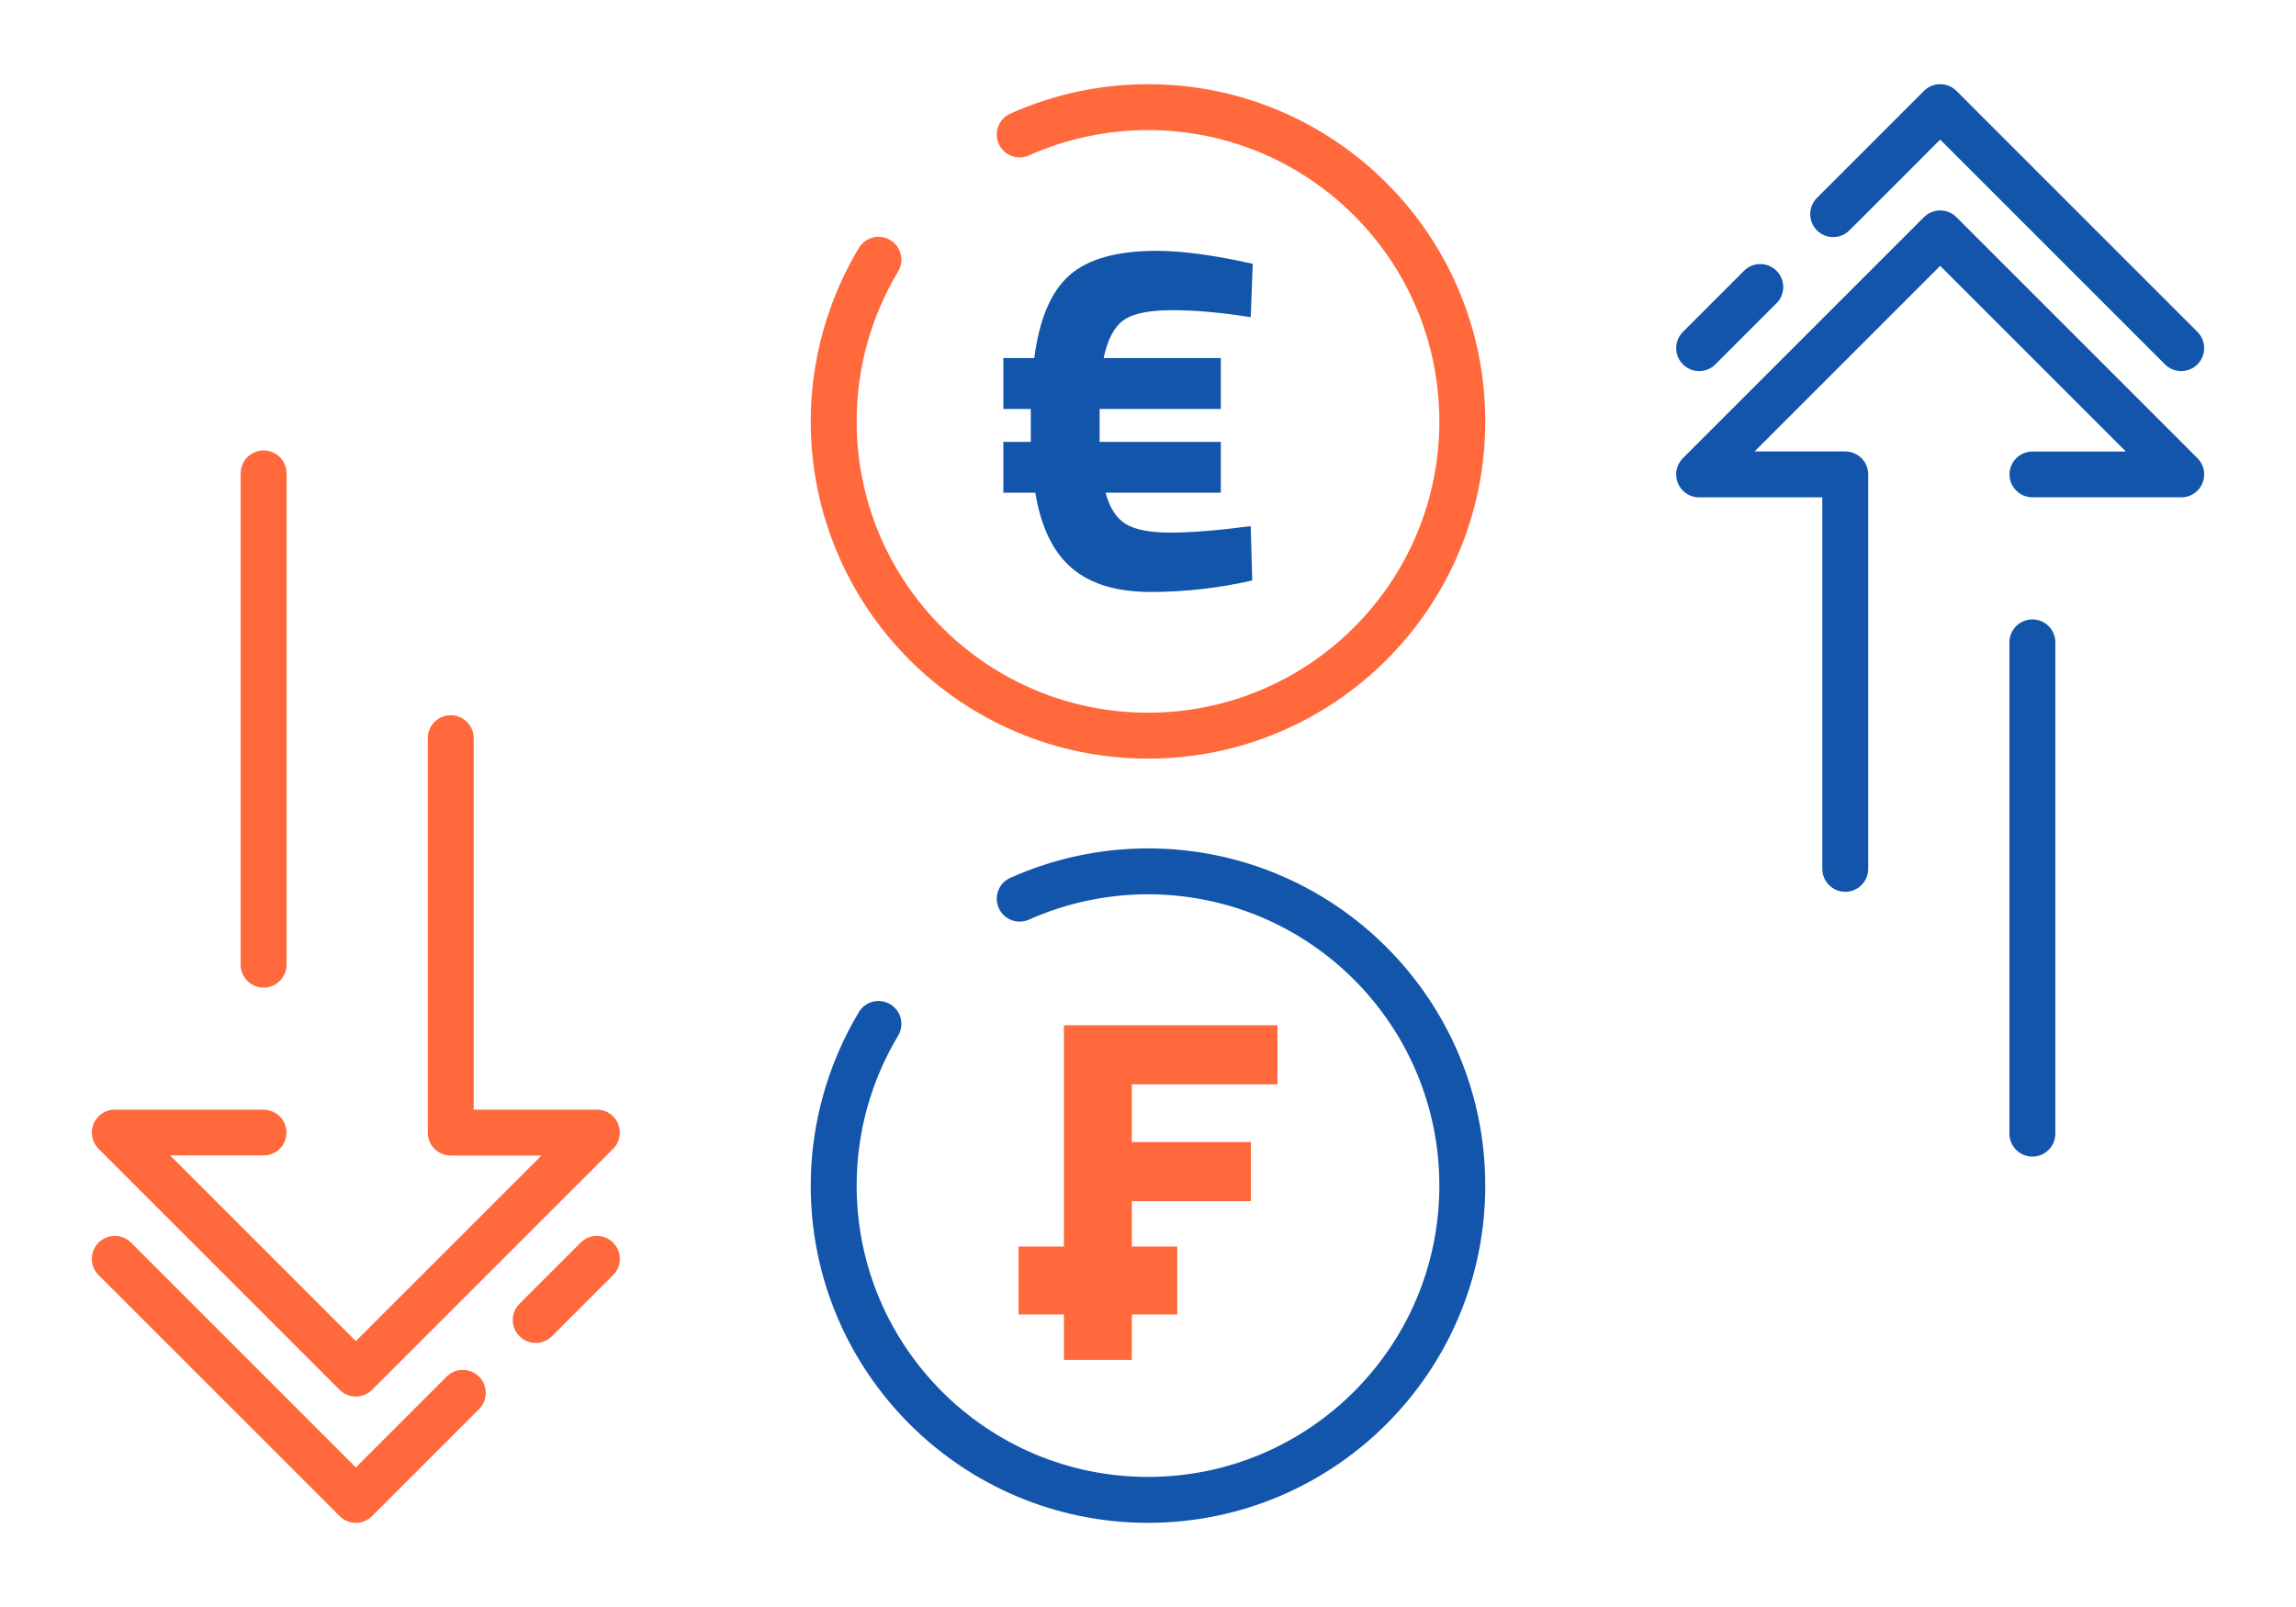 <?xml version="1.0" encoding="UTF-8"?>
<!DOCTYPE svg PUBLIC "-//W3C//DTD SVG 1.1//EN" "http://www.w3.org/Graphics/SVG/1.1/DTD/svg11.dtd">
<!-- Creator: CorelDRAW 2018 (64-Bit) -->
<svg xmlns="http://www.w3.org/2000/svg" xml:space="preserve" width="300px" height="210px" version="1.1" style="shape-rendering:geometricPrecision; text-rendering:geometricPrecision; image-rendering:optimizeQuality; fill-rule:evenodd; clip-rule:evenodd"
viewBox="0 0 14257.4 9980.2"
 xmlns:xlink="http://www.w3.org/1999/xlink">
 <defs>
  <style type="text/css">
   <![CDATA[
    .fil0 {fill:none}
    .fil3 {fill:#ff693b}
    .fil1 {fill:#1255ab;fill-rule:nonzero}
    .fil2 {fill:#ff693b;fill-rule:nonzero}
   ]]>
  </style>
 </defs>
 <g id="Layer_x0020_1">
  <g id="_2075407923952">
   <rect class="fil0" width="14257.4" height="9980.2"/>
   <path class="fil1" d="M11601 5395.9c0,78.7 -63.8,142.5 -142.6,142.5 -78.7,0 -142.5,-63.8 -142.5,-142.5l0 -2307 -764.7 0c-78.8,0 -142.6,-63.9 -142.6,-142.6 0,-39.4 15.9,-75 41.7,-100.8l1496.8 -1496.8c55.7,-55.6 146,-55.6 201.6,0l1496.7 1496.8c55.7,55.7 55.7,146 0,201.7 -31,30.9 -72.7,44.7 -113.2,41.2l-911.7 -0.1c-78.4,0 -142,-63.6 -142,-142 0,-78.4 63.6,-142 142,-142l580.4 0 -1153 -1153.1 -1152.5 1152.5 563 0c78.8,0 142.6,63.9 142.6,142.6l0 2449.6zm1162 1644.4c0,78.8 -63.8,142.6 -142.5,142.6 -78.8,0 -142.6,-63.8 -142.6,-142.6l0 -3050.9c0,-78.7 63.8,-142.6 142.6,-142.6 78.7,0 142.5,63.9 142.5,142.6l0 3050.9z"/>
   <path class="fil1" d="M10652 2262.9c-55.7,55.7 -146,55.7 -201.7,0 -55.6,-55.7 -55.6,-146 0,-201.6l379.7 -379.6c55.6,-55.7 145.9,-55.7 201.6,0 55.7,55.7 55.7,146 0,201.6l-379.6 379.6zm832.3 -832.2c-55.7,55.6 -146,55.6 -201.7,0 -55.6,-55.7 -55.6,-146 0,-201.6l664.5 -664.6c55.7,-55.6 146,-55.6 201.6,0l1496.7 1496.8c55.7,55.7 55.7,146 0,201.6 -55.7,55.7 -146,55.7 -201.6,0l-1395.9 -1395.9 -563.6 563.7z"/>
   <path class="fil2" d="M2656.4 4584.4c0,-78.8 63.9,-142.6 142.6,-142.6 78.7,0 142.6,63.8 142.6,142.6l0 2306.9 764.7 0c78.7,0 142.6,63.9 142.6,142.6 0,39.4 -16,75 -41.8,100.8l-1496.8 1496.8c-55.6,55.6 -145.9,55.6 -201.6,0l-1496.7 -1496.8c-55.6,-55.7 -55.6,-146 0,-201.6 31,-31 72.8,-44.8 113.3,-41.2l911.7 0c78.4,0 142,63.6 142,142 0,78.4 -63.6,142 -142,142l-580.5 0 1153 1153.1 1152.6 -1152.5 -563.1 0c-78.7,0 -142.6,-63.9 -142.6,-142.6l0 -2449.5zm-1162 -1644.5c0,-78.8 63.8,-142.6 142.6,-142.6 78.7,0 142.5,63.8 142.5,142.6l0 3050.9c0,78.8 -63.8,142.6 -142.5,142.6 -78.8,0 -142.6,-63.8 -142.6,-142.6l0 -3050.9z"/>
   <path class="fil2" d="M3605.5 7717.3c55.6,-55.7 145.9,-55.7 201.6,0 55.7,55.7 55.7,146 0,201.6l-379.6 379.6c-55.7,55.7 -146,55.7 -201.7,0 -55.6,-55.6 -55.6,-145.9 0,-201.6l379.7 -379.6zm-832.3 832.2c55.6,-55.6 145.9,-55.6 201.6,0 55.7,55.7 55.7,146 0,201.7l-664.5 664.5c-55.6,55.7 -145.9,55.7 -201.6,0l-1496.7 -1496.8c-55.6,-55.6 -55.6,-145.9 0,-201.6 55.7,-55.7 146,-55.7 201.7,0l1395.8 1396 563.7 -563.8z"/>
   <path class="fil1" d="M6389.7 5711.3c-71.7,32 -155.8,-0.1 -187.7,-71.8 -32,-71.7 0.1,-155.7 71.8,-187.7 135,-60.4 275.2,-106.1 417.9,-136.6 144,-30.7 290.5,-46.3 437,-46.3 578.3,0 1101.9,234.4 1480.9,613.4 379,378.9 613.4,902.6 613.4,1480.9 0,578.3 -234.4,1101.9 -613.4,1480.8 -379,379 -902.6,613.5 -1480.9,613.5 -578.3,0 -1101.9,-234.5 -1480.9,-613.5 -378.9,-378.9 -613.4,-902.5 -613.4,-1480.8 0,-188.8 26,-376.8 76.5,-559 50.2,-181.2 124.8,-355.7 222.4,-518.3 40.3,-67.4 127.5,-89.3 194.9,-49 67.4,40.2 89.3,127.5 49,194.9 -84.4,140.7 -149,291.6 -192.3,448.1 -43.2,155.7 -65.3,318.2 -65.3,483.3 0,499.6 202.5,951.9 529.9,1279.2 327.3,327.4 779.6,529.9 1279.2,529.9 499.6,0 951.9,-202.5 1279.3,-529.9 327.4,-327.3 529.9,-779.6 529.9,-1279.2 0,-499.6 -202.5,-951.9 -529.9,-1279.3 -327.4,-327.4 -779.7,-529.9 -1279.3,-529.9 -128.1,0 -254.8,13.4 -377.9,39.7 -124.4,26.5 -245.5,65.9 -361.1,117.6z"/>
   <path class="fil1" d="M6230.5 2539.6l0 -315.9 192.1 0c30.9,-241.6 103.7,-412.9 218.3,-514.1 114.6,-101.2 294.7,-151.8 540.5,-151.8 159,0 358.2,26.9 597.7,80.6l-12.4 331.4c-181.7,-29 -344.3,-43.4 -487.8,-43.4 -143.5,0 -244.1,20.6 -301.9,62 -57.9,41.2 -99.2,119.7 -123.9,235.3l727.8 0 0 315.9 -752.6 0 0 204.5 752.6 0 0 315.9 -715.5 0c24.8,92.9 66.1,157.4 123.9,193.5 57.9,36.2 150.8,54.2 278.8,54.2 128,0 294.2,-13.4 498.6,-40.2l9.3 337.6c-208.5,47.4 -418.6,71.2 -630.3,71.2 -211.6,0 -375.2,-49.6 -490.9,-148.7 -115.6,-99.1 -190.9,-255 -226,-467.6l-198.3 0 0 -315.9 170.4 0 0 -204.5 -170.4 0z"/>
   <path class="fil2" d="M6389.7 965.2c-71.7,32 -155.8,-0.1 -187.7,-71.8 -32,-71.7 0.1,-155.7 71.8,-187.7 135,-60.4 275.2,-106.1 417.9,-136.6 144,-30.7 290.5,-46.3 437,-46.3 578.3,0 1101.9,234.4 1480.9,613.4 379,378.9 613.4,902.6 613.4,1480.9 0,578.3 -234.4,1101.9 -613.4,1480.8 -379,379 -902.6,613.5 -1480.9,613.5 -578.3,0 -1101.9,-234.5 -1480.9,-613.5 -378.9,-378.9 -613.4,-902.5 -613.4,-1480.8 0,-188.8 26,-376.8 76.5,-559 50.2,-181.2 124.8,-355.7 222.4,-518.3 40.3,-67.4 127.5,-89.3 194.9,-49 67.4,40.2 89.3,127.5 49,194.9 -84.4,140.7 -149,291.6 -192.3,448.1 -43.2,155.7 -65.3,318.2 -65.3,483.3 0,499.6 202.5,951.9 529.9,1279.2 327.3,327.4 779.6,529.9 1279.2,529.9 499.6,0 951.9,-202.5 1279.3,-529.9 327.4,-327.3 529.9,-779.6 529.9,-1279.2 0,-499.6 -202.5,-951.9 -529.9,-1279.3 -327.4,-327.4 -779.7,-529.9 -1279.3,-529.9 -128.1,0 -254.8,13.4 -377.9,39.7 -124.4,26.5 -245.5,65.9 -361.1,117.6z"/>
   <polygon class="fil2" points="6606.6,8445.6 6606.6,6367.4 7933,6367.4 7933,6734.1 7028.3,6734.1 7028.3,7092.8 7767.9,7092.8 7767.9,7459.6 7028.3,7459.6 7028.3,8445.6 "/>
   <polygon class="fil3" points="7310.4,8163.5 7310.4,7741.7 6324.4,7741.7 6324.4,8163.5 "/>
  </g>
 </g>
</svg>
